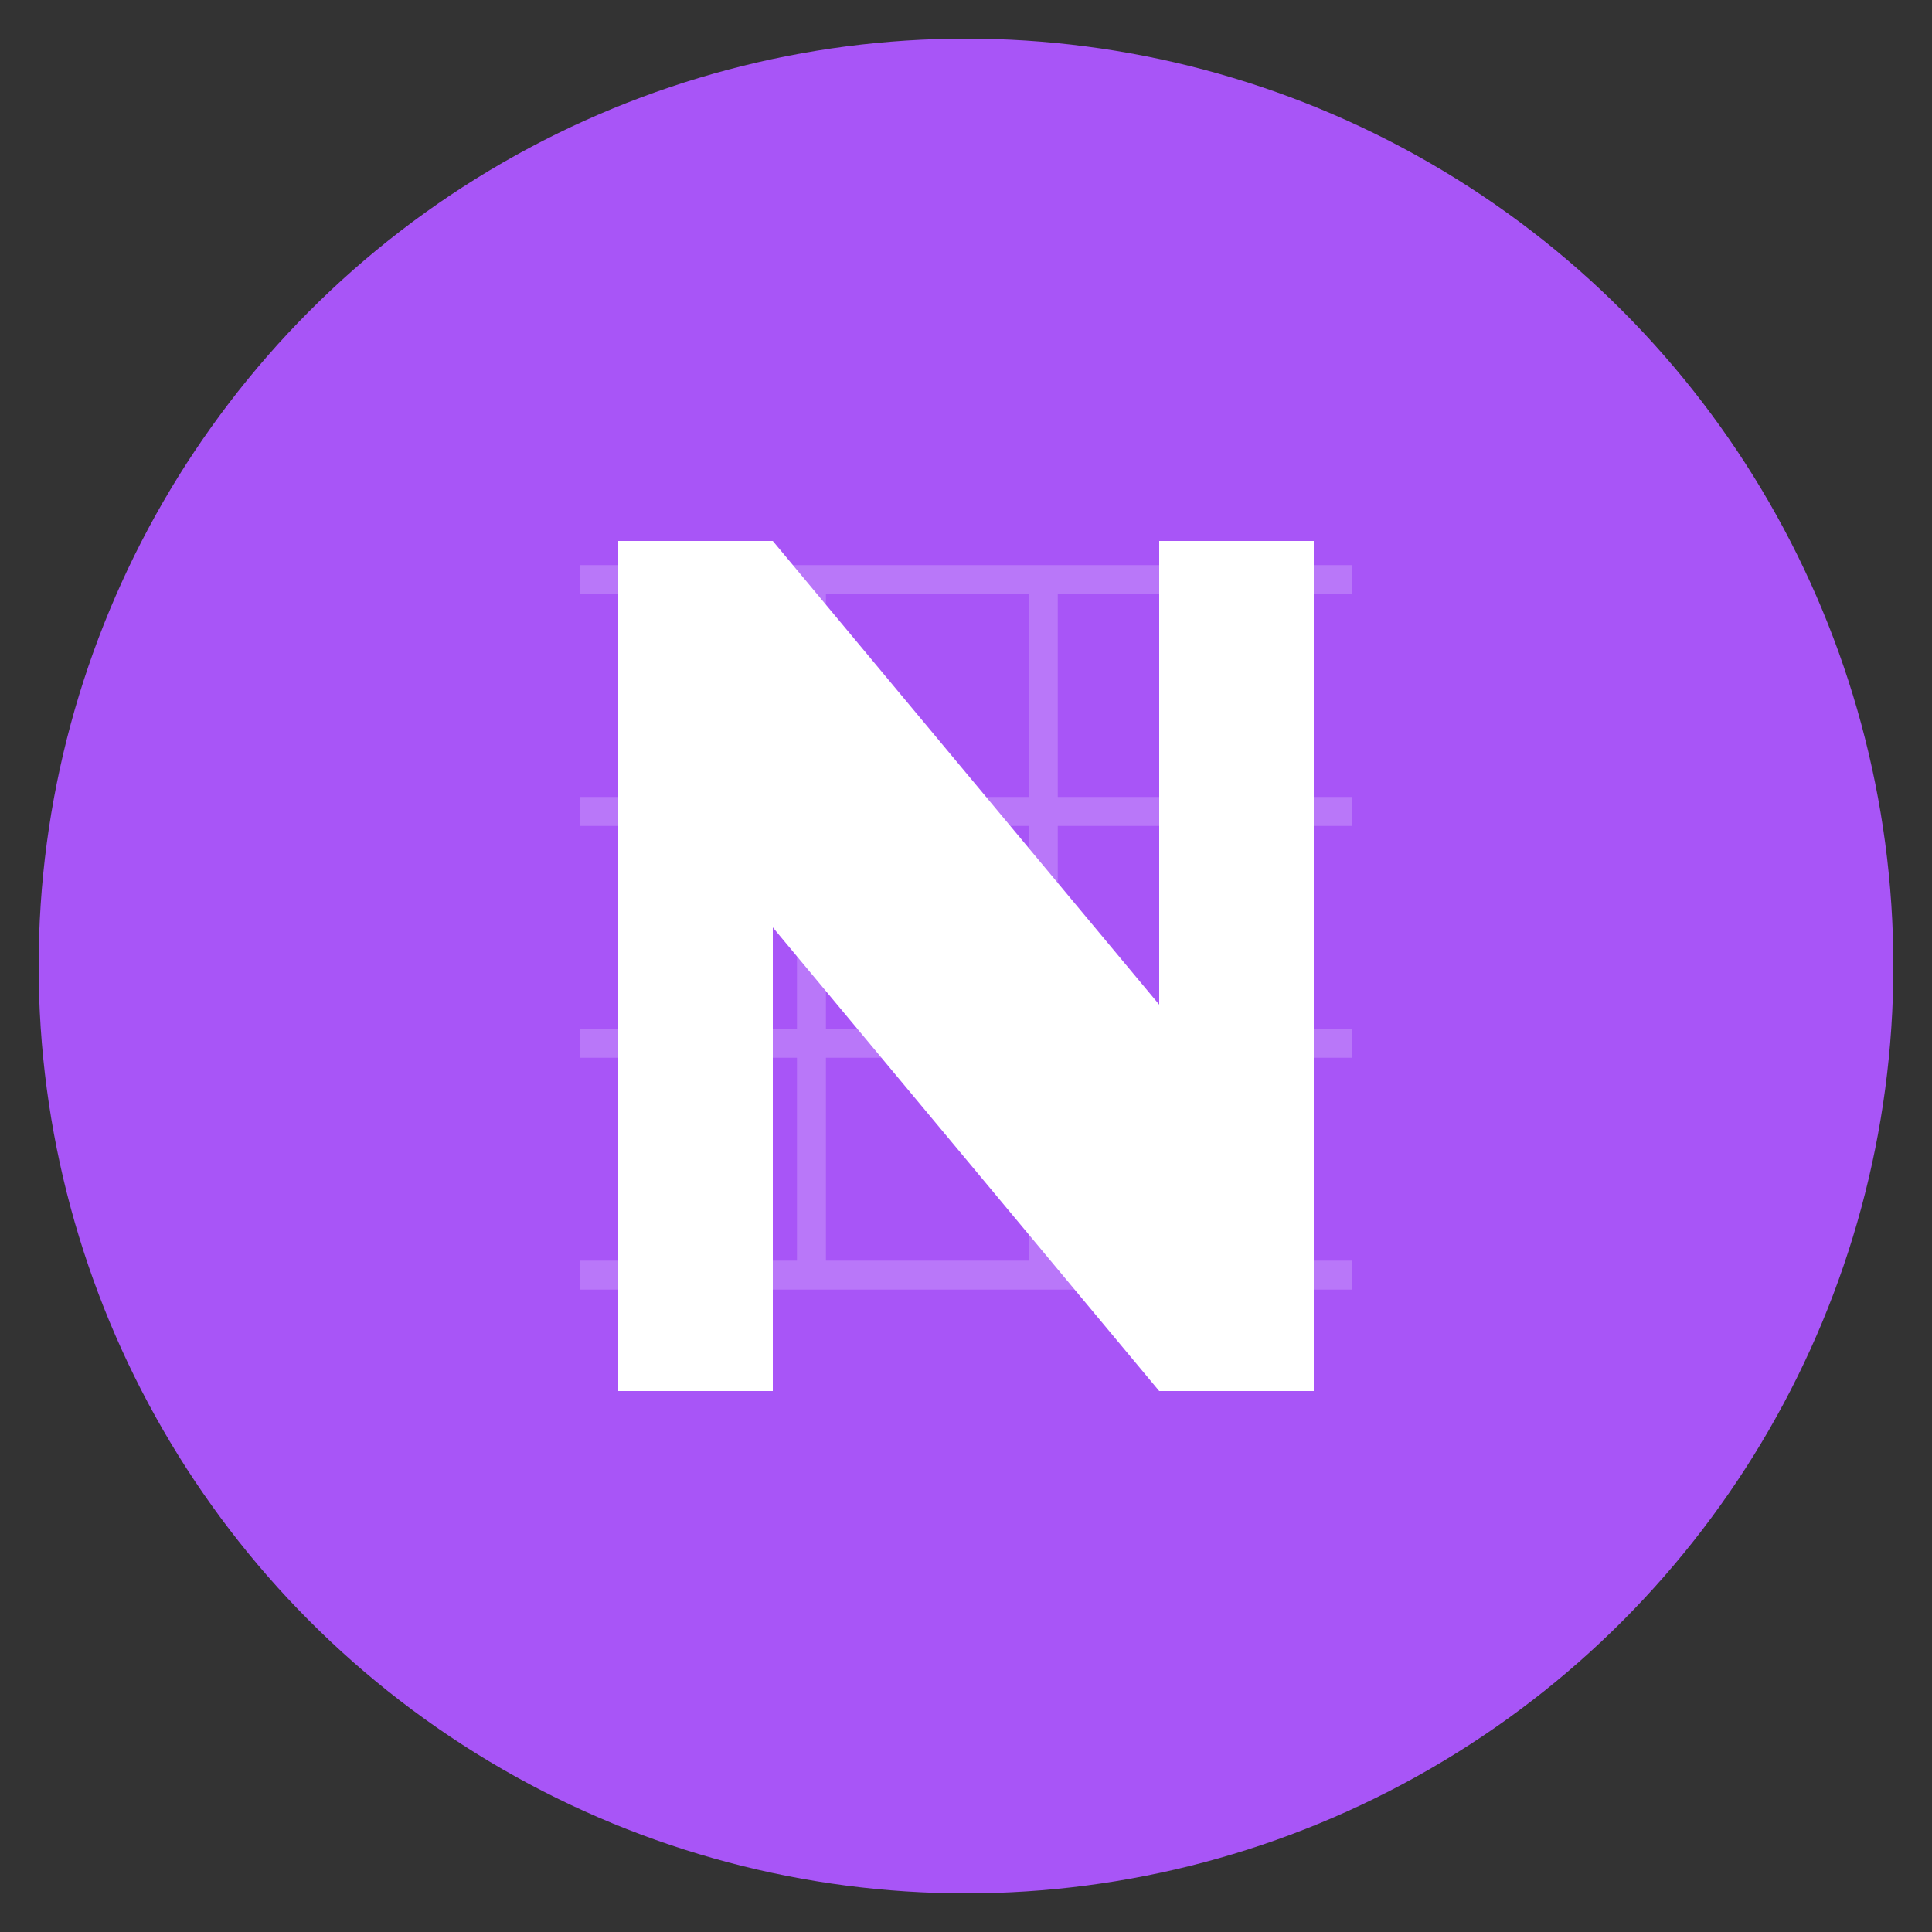 <svg xmlns="http://www.w3.org/2000/svg" viewBox="0 0 100 100">
  <rect x="0" y="0" width="100" height="100" fill="#333333" stroke="none"/>
  <!-- Background circle -->
  <circle cx="50" cy="50" r="48" fill="#a855f7"/>

  <!-- Grid pattern suggesting spreadsheet -->
  <g opacity="0.2" stroke="white" stroke-width="1.5" fill="none">
    <line x1="30" y1="30" x2="70" y2="30"/>
    <line x1="30" y1="42" x2="70" y2="42"/>
    <line x1="30" y1="54" x2="70" y2="54"/>
    <line x1="30" y1="66" x2="70" y2="66"/>
    <line x1="42" y1="30" x2="42" y2="66"/>
    <line x1="54" y1="30" x2="54" y2="66"/>
  </g>

  <!-- Stylized "N" for Numeracy -->
  <path d="M 32 28 L 32 72 L 40 72 L 40 48 L 60 72 L 68 72 L 68 28 L 60 28 L 60 52 L 40 28 Z"
        fill="white"
        stroke="none"/>
</svg>
